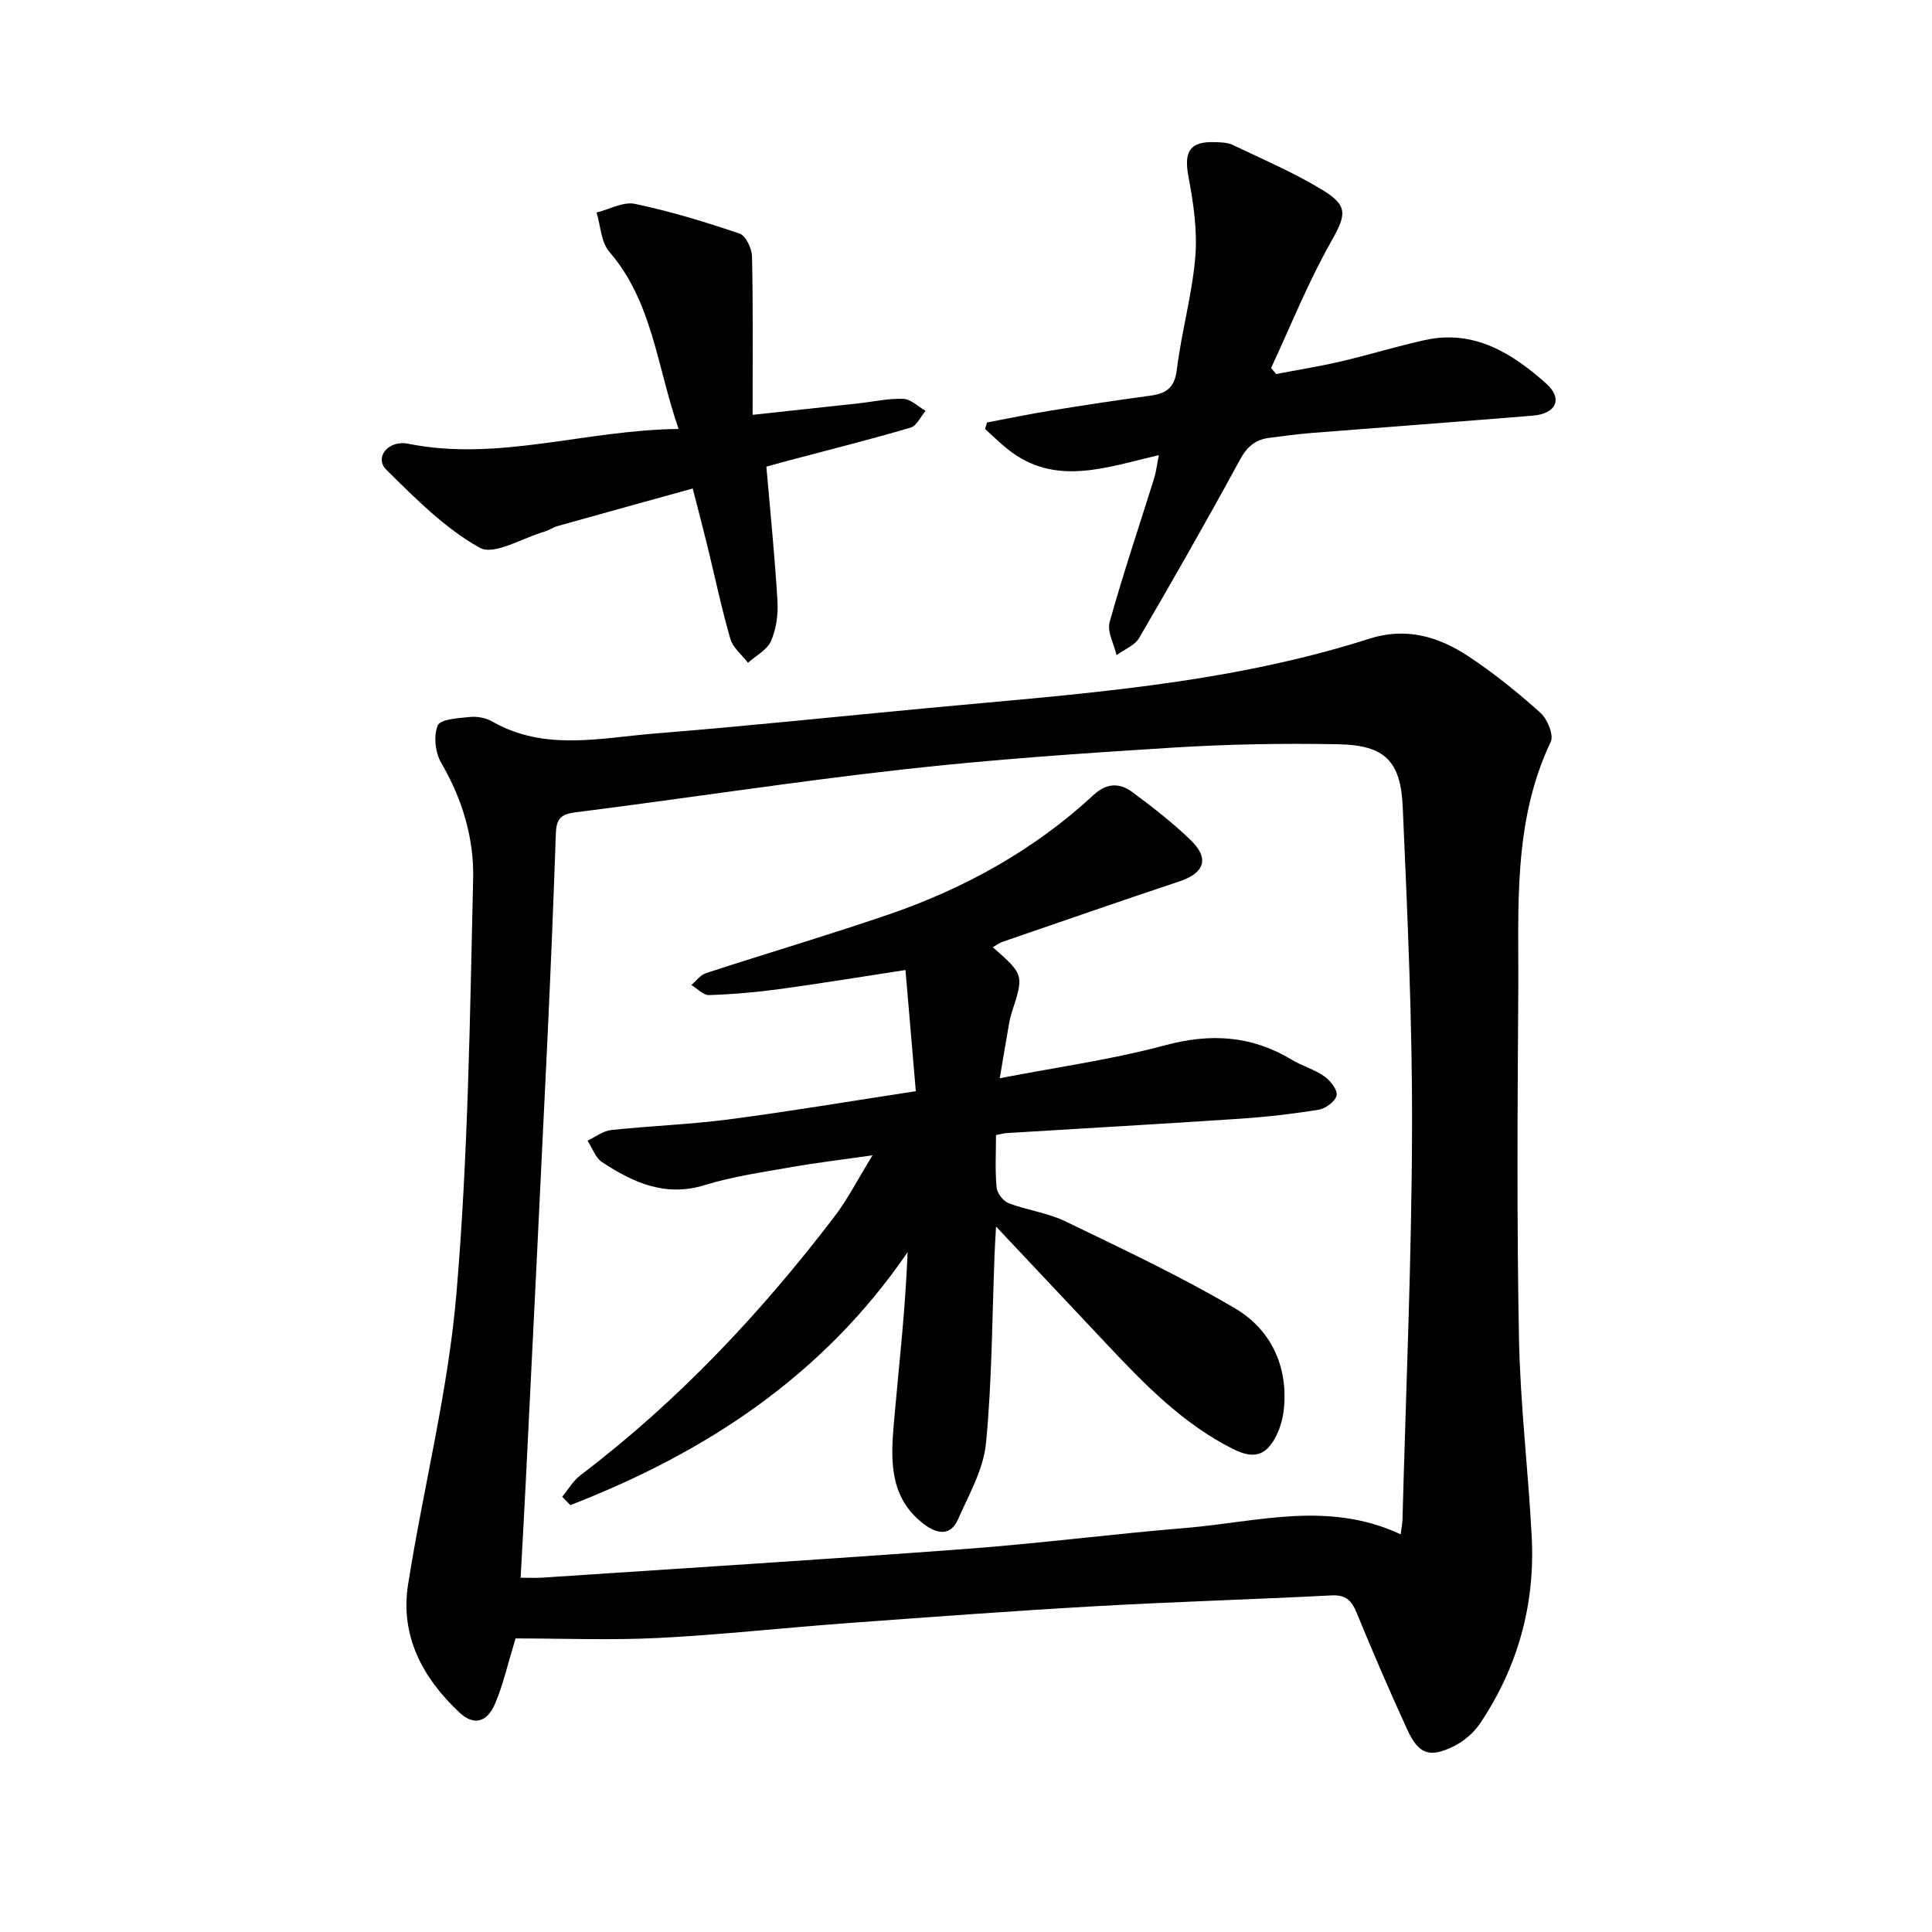 <svg enable-background="new 0 0 400 400" viewBox="0 0 400 400" xmlns="http://www.w3.org/2000/svg"><path d="m106.74 339.22c-1.63 5.35-2.56 9.53-4.2 13.42-1.67 3.97-4.41 4.74-7.45 1.89-7.57-7.12-12.29-15.82-10.6-26.5 3.17-20.07 8.28-39.93 10-60.1 2.44-28.59 2.8-57.36 3.47-86.08.19-8.33-2.26-16.45-6.61-23.91-1.23-2.11-1.63-5.62-.71-7.75.58-1.33 4.32-1.51 6.69-1.75 1.49-.15 3.28.19 4.58.94 10.87 6.22 22.42 3.38 33.72 2.48 18.87-1.51 37.69-3.5 56.54-5.27 30.74-2.88 61.63-4.85 91.32-14.35 7.65-2.45 14.38-.43 20.57 3.67 5.25 3.47 10.2 7.47 14.88 11.68 1.44 1.29 2.79 4.6 2.12 6.01-7.93 16.68-6.59 34.49-6.72 52.08-.16 23.84-.31 47.69.15 71.52.27 13.71 1.94 27.38 2.64 41.08.71 13.96-2.89 26.9-10.69 38.53-1.33 1.98-3.43 3.76-5.58 4.8-4.92 2.38-7.17 1.54-9.46-3.43-3.69-8.03-7.18-16.15-10.54-24.32-1.04-2.52-2.24-3.7-5.17-3.55-16.23.84-32.49 1.31-48.71 2.23-17.33.98-34.64 2.27-51.95 3.54-12.9.95-25.77 2.39-38.69 3.04-9.88.5-19.82.1-29.6.1zm183.25-21.55c.2-1.57.36-2.32.38-3.07.72-26.96 1.9-53.91 1.98-80.87.07-22.23-.96-44.48-1.93-66.7-.42-9.54-3.8-12.76-13.31-12.94-11.5-.22-23.04-.01-34.52.71-18.57 1.16-37.15 2.43-55.63 4.5-22.69 2.54-45.28 6.04-67.94 8.9-3.15.4-3.84 1.62-3.94 4.43-.49 14.19-1.07 28.38-1.74 42.56-1.45 30.57-2.98 61.14-4.49 91.72-.32 6.54-.7 13.08-1.06 19.74 1.89 0 3.15.07 4.39-.01 29.27-1.95 58.55-3.77 87.8-5.95 15.24-1.14 30.43-3.1 45.66-4.36 14.62-1.21 29.33-5.7 44.35 1.34z"/><path d="m239.93 94.23c-10.94 2.53-21.51 6.6-31.3-1.23-1.63-1.3-3.12-2.78-4.68-4.18.13-.45.26-.9.39-1.35 4.38-.82 8.74-1.74 13.14-2.45 6.84-1.11 13.69-2.16 20.56-3.08 3.3-.44 5.14-1.53 5.61-5.37.95-7.82 3.16-15.5 3.82-23.33.46-5.5-.38-11.23-1.42-16.7-.96-5.1.26-7.29 5.43-7.11 1.25.04 2.64.05 3.73.57 6.24 2.98 12.65 5.72 18.54 9.3 5.6 3.4 4.91 5.28 1.68 11.02-4.67 8.29-8.23 17.21-12.26 25.86.35.42.69.84 1.04 1.26 4.47-.86 8.98-1.58 13.42-2.61 5.82-1.36 11.54-3.14 17.37-4.42 10.2-2.25 18.13 2.74 25.16 9.04 3.48 3.13 1.99 6.2-2.76 6.6-15.24 1.26-30.5 2.37-45.74 3.58-2.98.24-5.96.64-8.93 1.03-2.81.37-4.54 1.82-5.99 4.48-6.75 12.43-13.76 24.72-20.89 36.94-.91 1.56-3.09 2.39-4.68 3.56-.53-2.3-1.99-4.85-1.43-6.85 2.79-10 6.11-19.84 9.21-29.75.4-1.28.55-2.65.98-4.81z"/><path d="m140.5 88.81c-4.53-13.04-5.39-26.3-14.34-36.67-1.72-1.99-1.81-5.39-2.64-8.14 2.66-.66 5.53-2.3 7.95-1.79 7.34 1.55 14.56 3.74 21.67 6.16 1.28.44 2.52 3.1 2.56 4.77.23 10.64.12 21.3.12 32.75 8.21-.89 15.02-1.62 21.82-2.37 3.13-.34 6.27-1.06 9.39-.94 1.56.06 3.07 1.61 4.61 2.48-1.03 1.2-1.85 3.1-3.12 3.48-8.28 2.43-16.67 4.54-25.02 6.75-1.49.4-2.98.81-4.83 1.32.81 9.4 1.75 18.63 2.3 27.9.16 2.73-.26 5.75-1.35 8.23-.81 1.83-3.12 3.01-4.76 4.48-1.25-1.64-3.12-3.1-3.65-4.95-1.84-6.36-3.19-12.85-4.77-19.29-.9-3.67-1.86-7.32-3.02-11.84-9.44 2.61-18.74 5.18-28.03 7.79-.9.25-1.7.85-2.6 1.11-4.57 1.32-10.51 5.02-13.46 3.37-7.24-4.03-13.37-10.26-19.37-16.18-2.46-2.43.34-6.2 4.54-5.36 18.64 3.75 36.54-2.84 56-3.06z"/><path d="m116.4 309.88c1.25-1.5 2.27-3.31 3.79-4.46 20.15-15.29 37.3-33.53 52.59-53.56 2.74-3.59 4.8-7.68 7.87-12.67-6.44.93-11.62 1.53-16.74 2.44-6.04 1.07-12.17 1.93-18 3.73-8.18 2.52-14.82-.52-21.24-4.74-1.39-.91-2.04-2.94-3.03-4.46 1.63-.76 3.22-2.02 4.91-2.2 8.15-.87 16.38-1.15 24.5-2.22 12.62-1.66 25.19-3.78 38.56-5.82-.71-8.28-1.41-16.48-2.14-25.09-9.28 1.42-17.66 2.81-26.06 3.95-4.84.66-9.72 1.08-14.6 1.24-1.2.04-2.44-1.35-3.67-2.09 1-.84 1.86-2.07 3.01-2.45 12.55-4.09 25.21-7.83 37.7-12.1 15.8-5.41 30.23-13.37 42.55-24.78 2.76-2.55 5.43-2.54 8.06-.59 4.17 3.09 8.31 6.31 12.04 9.91 3.97 3.81 2.88 6.83-2.31 8.56-12.22 4.07-24.39 8.31-36.58 12.5-.71.25-1.35.73-2.06 1.13 6.48 5.71 6.46 5.7 3.88 13.66-.44 1.34-.61 2.77-.86 4.16-.49 2.76-.94 5.53-1.58 9.31 11.81-2.29 23.17-3.85 34.16-6.81 9.45-2.55 17.96-2.06 26.3 2.98 2.15 1.3 4.69 1.99 6.73 3.43 1.25.88 2.77 2.8 2.55 3.94-.24 1.22-2.27 2.74-3.7 2.97-5.44.89-10.94 1.51-16.44 1.88-16.05 1.07-32.11 1.97-48.16 2.96-.6.04-1.19.22-2.22.42 0 3.66-.21 7.28.12 10.84.11 1.19 1.39 2.84 2.52 3.27 3.8 1.45 8.01 1.96 11.64 3.71 11.87 5.74 23.86 11.36 35.21 18.05 7.11 4.19 10.81 11.43 10.18 20.11-.15 2.15-.7 4.42-1.67 6.32-2.13 4.19-4.73 4.8-8.96 2.67-10.37-5.21-18.28-13.37-26.09-21.67-7.36-7.82-14.71-15.63-22.94-24.37-.14 2.52-.24 4.08-.3 5.65-.52 13.07-.52 26.2-1.78 39.2-.52 5.4-3.52 10.64-5.79 15.77-1.56 3.54-4.37 3.03-7.03 1.02-7.27-5.49-6.92-13.35-6.24-21.11 1.01-11.59 2.37-23.15 2.83-35.22-17.57 25.68-41.89 41.53-69.83 52.37-.58-.58-1.13-1.16-1.68-1.74z"/></svg>